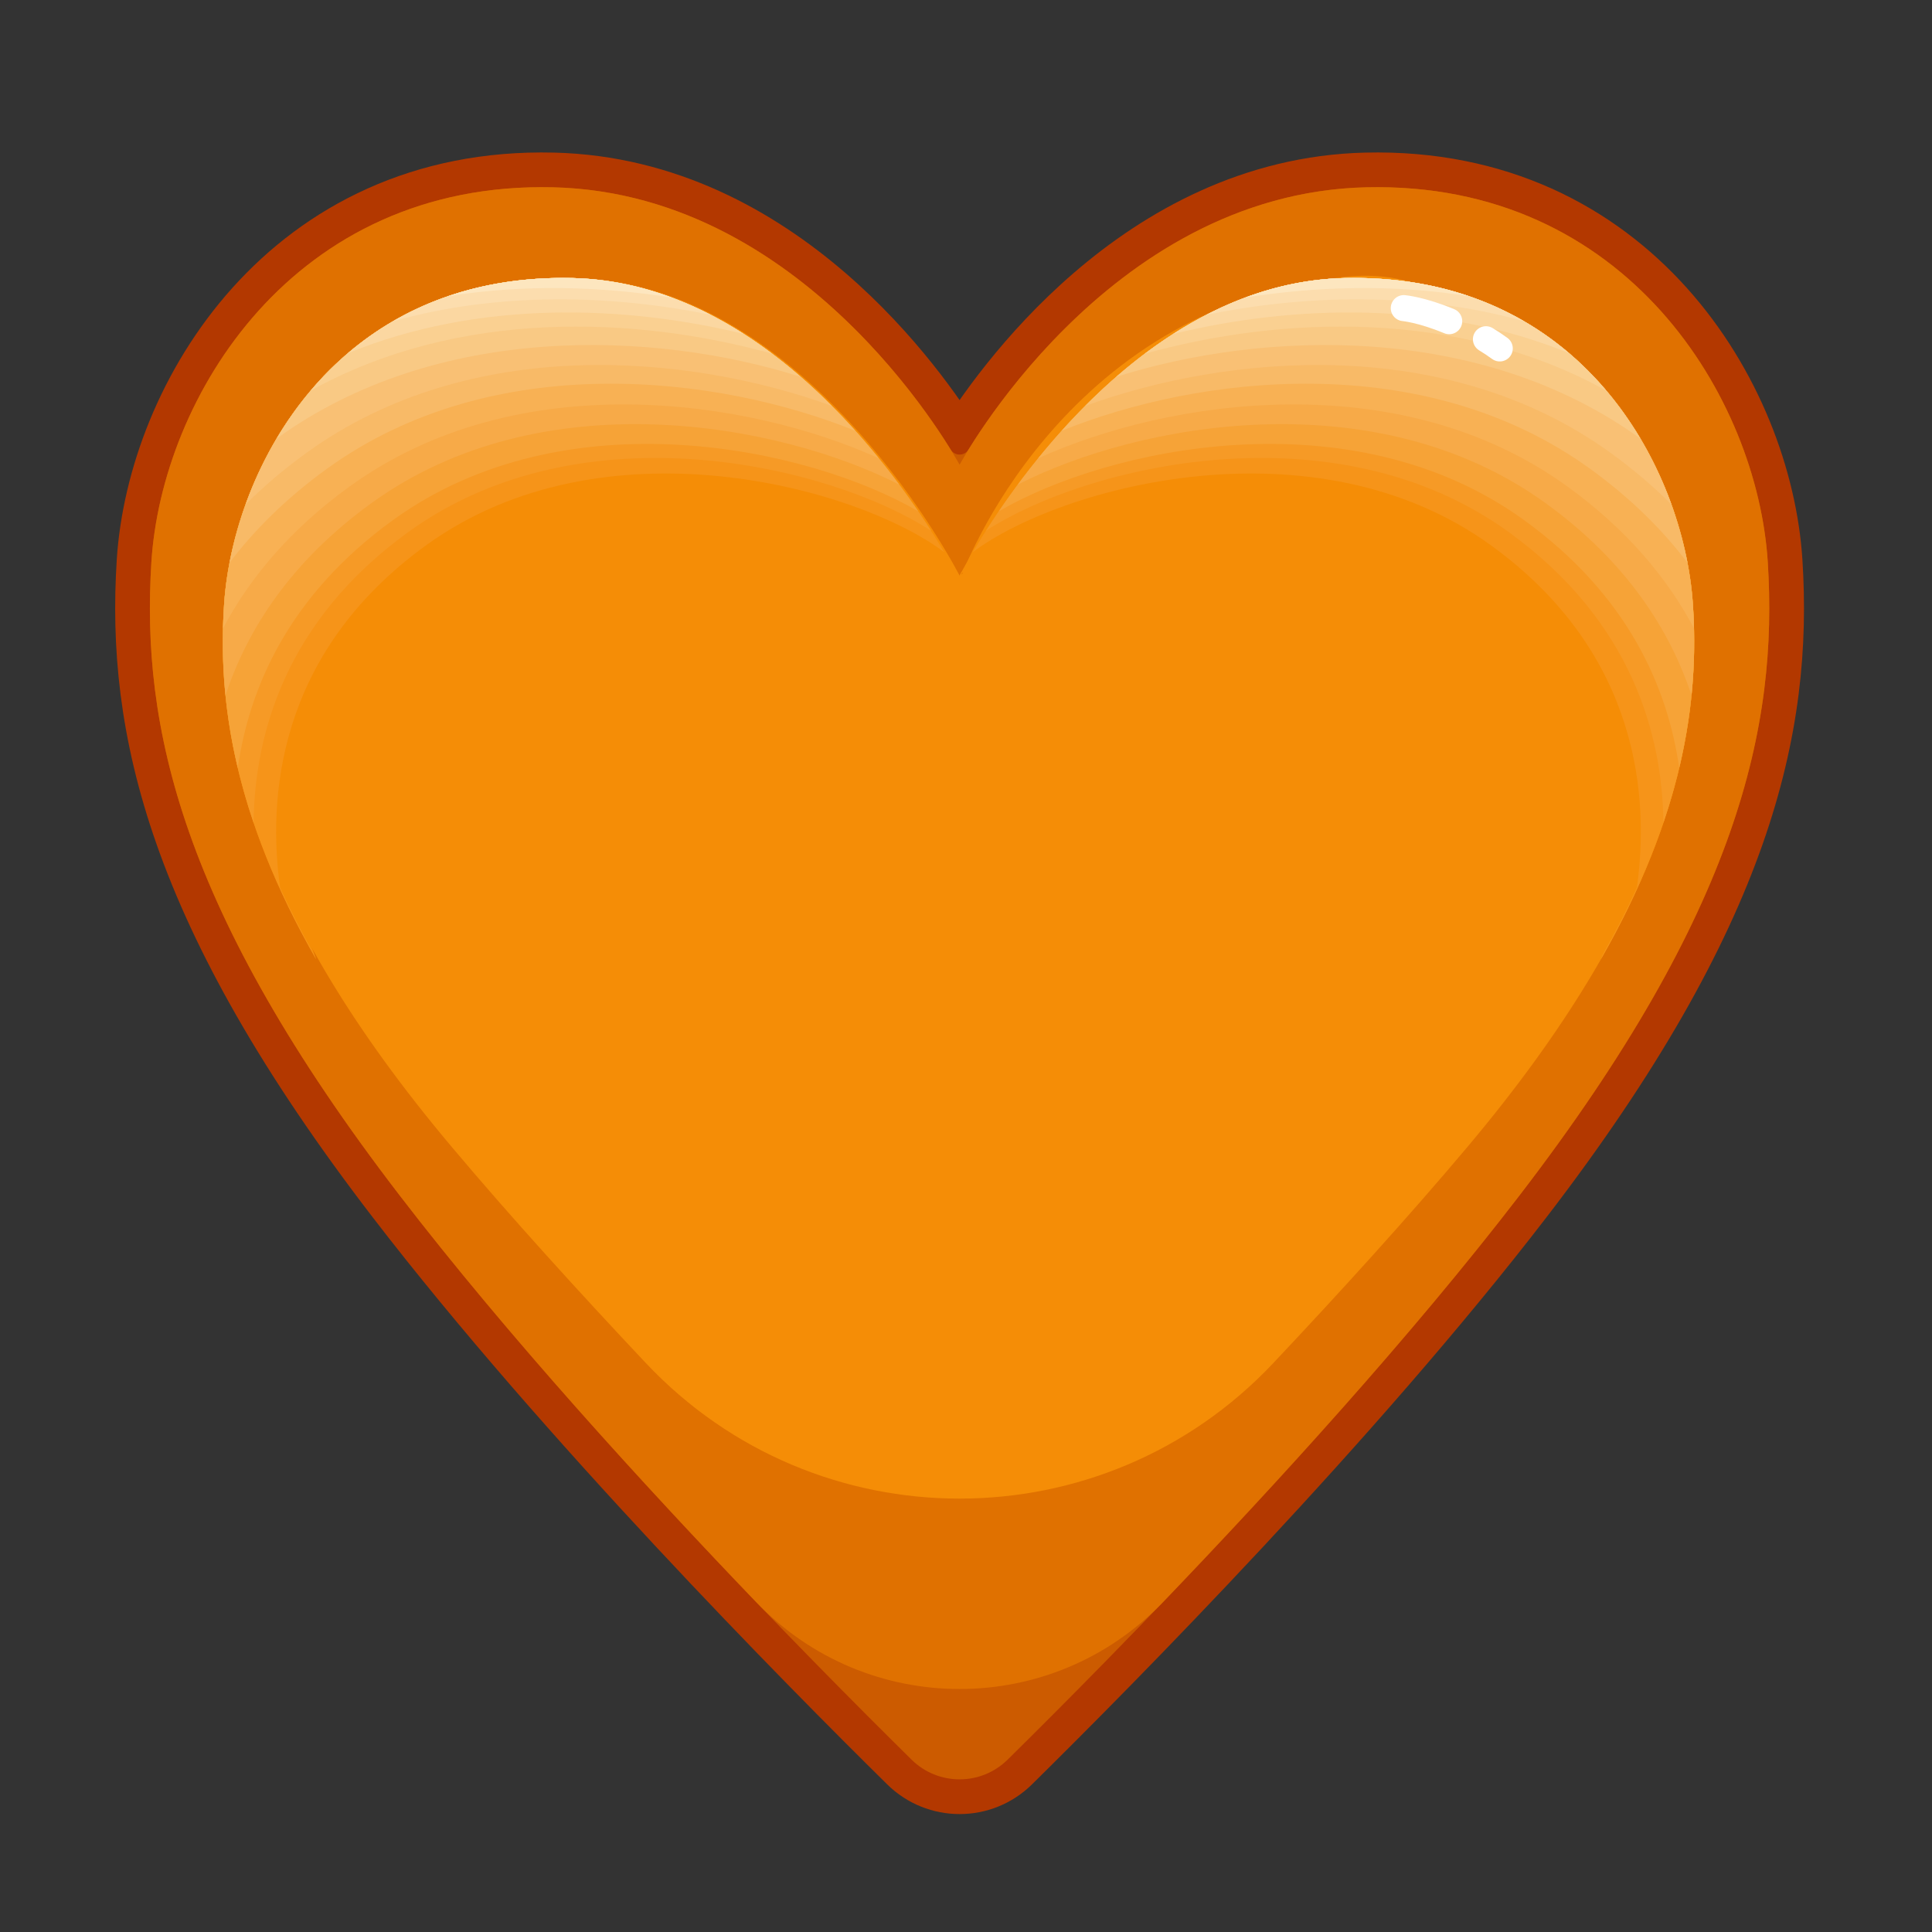 <svg xmlns="http://www.w3.org/2000/svg" viewBox="0 0 512 512" width="512" height="512" style="width: 100%; height: 100%; transform: translate3d(0,0,0);" preserveAspectRatio="xMidYMid meet"><rect x="0" y="0" width="512" height="512" fill="#333333" stroke="none"/><defs><clipPath id="__lottie_element_8618"><rect width="512" height="512" x="0" y="0"></rect></clipPath><clipPath id="__lottie_element_8624"><path d="M0,0 L512,0 L512,512 L0,512z"></path></clipPath></defs><g clip-path="url(#__lottie_element_8618)"><g clip-path="url(#__lottie_element_8624)" style="display: block;" transform="matrix(-1.15,0,0,1.15,546.4,-42.1)" opacity="1"><g style="display: block;" transform="matrix(1,0,0,1,256,256)" opacity="1"><g opacity="1" transform="matrix(1,0,0,1,0,0)"><path stroke-linecap="round" stroke-linejoin="round" fill-opacity="0" stroke="rgb(179,56,0)" stroke-opacity="1" stroke-width="16" d=" M184.243,-89.866 C181.857,-127.56 151.798,-177.66 91.678,-176.228 C40.177,-175.002 8.167,-128.957 0.048,-115.781 C-0.893,-114.254 -3.108,-114.254 -4.049,-115.781 C-12.168,-128.957 -44.178,-175.002 -95.679,-176.228 C-155.799,-177.66 -185.858,-127.56 -188.244,-89.866 C-190.63,-52.172 -181.565,-9.706 -130.988,56.139 C-91.999,106.898 -36.469,163.045 -13.071,186.108 C-6.928,192.163 2.926,192.163 9.069,186.108 C32.467,163.045 87.997,106.898 126.986,56.139 C177.563,-9.706 186.629,-52.172 184.243,-89.866z"></path></g><g opacity="1" transform="matrix(1,0,0,1,0,0)"><path fill="rgb(204,91,0)" fill-opacity="1" d=" M184.243,-89.866 C181.857,-127.56 151.798,-177.66 91.678,-176.228 C40.177,-175.002 8.167,-128.957 0.048,-115.781 C-0.893,-114.254 -3.108,-114.254 -4.049,-115.781 C-12.168,-128.957 -44.178,-175.002 -95.679,-176.228 C-155.799,-177.66 -185.858,-127.56 -188.244,-89.866 C-190.63,-52.172 -181.565,-9.706 -130.988,56.139 C-91.999,106.898 -36.469,163.045 -13.071,186.108 C-6.928,192.163 2.926,192.163 9.069,186.108 C32.467,163.045 87.997,106.898 126.986,56.139 C177.563,-9.706 186.629,-52.172 184.243,-89.866z"></path></g><g opacity="1" transform="matrix(1,0,0,1,0,0)"><g opacity="1" transform="matrix(1,0,0,1,0,0)"><path fill="rgb(224,113,0)" fill-opacity="1" d=" M184.243,-89.866 C181.857,-127.56 151.798,-177.66 91.678,-176.228 C31.558,-174.797 -2.001,-112.292 -2.001,-112.292 C-2.001,-112.292 -35.56,-174.797 -95.679,-176.228 C-155.799,-177.66 -185.858,-127.56 -188.244,-89.866 C-190.63,-52.172 -181.565,-9.706 -130.988,56.139 C-106.116,88.52 -74.512,123.093 -48.813,149.871 C-23.272,176.484 19.271,176.484 44.812,149.871 C70.511,123.093 102.114,88.52 126.986,56.139 C177.563,-9.706 186.629,-52.172 184.243,-89.866z"></path></g><g opacity="1" transform="matrix(1,0,0,1,0,0)"><path fill="rgb(245,141,6)" fill-opacity="1" d=" M166.972,-80.328 C164.808,-111.542 141.342,-156.501 86.797,-155.316 C32.252,-154.131 -2.001,-86.74 -2.001,-86.74 C-2.001,-86.74 -36.253,-154.131 -90.798,-155.316 C-145.343,-156.501 -168.81,-111.542 -170.974,-80.328 C-173.138,-49.114 -164.913,-9.608 -119.026,44.917 C-105.486,61.006 -89.748,78.317 -74.287,94.728 C-35.064,136.362 31.063,136.362 70.286,94.728 C85.747,78.317 101.485,61.006 115.025,44.917 C160.912,-9.608 169.136,-49.114 166.972,-80.328z"></path></g></g><g opacity="1" transform="matrix(-1,0,0,1,-3.5,0)"><g opacity="1" transform="matrix(1,0,0,1,0,0)"><path fill="rgb(245,141,6)" fill-opacity="1" d=" M-90.798,-155.316 C-145.343,-156.501 -168.81,-111.542 -170.974,-80.328 C-172.519,-58.041 -168.757,-31.522 -149.782,1.669 C-150.552,-0.166 -170.896,-54.795 -121.002,-90.914 C-79.028,-121.298 -17.588,-101.95 -2.014,-86.749 C-2.014,-86.75 -2.013,-86.76 -2.013,-86.764 C-2.539,-87.792 -36.676,-154.14 -90.798,-155.316z"></path></g><g opacity="1" transform="matrix(1,0,0,1,0,0)"><path fill="rgb(246,148,25)" fill-opacity="1" d=" M-90.798,-155.316 C-145.343,-156.501 -168.81,-111.542 -170.974,-80.328 C-172.519,-58.041 -168.757,-31.522 -149.782,1.669 C-149.83,1.554 -149.954,1.233 -150.134,0.722 C-153.168,-4.639 -155.816,-9.832 -158.081,-14.851 C-160.883,-34.751 -159.172,-68.599 -124.445,-93.732 C-83.656,-123.255 -25.043,-107.207 -5.036,-92.141 C-5.038,-92.144 -5.038,-92.154 -5.039,-92.157 C-14.534,-108.185 -45.741,-154.337 -90.798,-155.316z"></path></g><g opacity="1" transform="matrix(1,0,0,1,0,0)"><path fill="rgb(246,154,38)" fill-opacity="1" d=" M-90.798,-155.316 C-145.343,-156.501 -168.81,-111.542 -170.974,-80.328 C-171.997,-65.577 -170.692,-48.969 -164.195,-29.803 C-163.948,-50.021 -156.948,-76.229 -128.544,-96.784 C-88.203,-125.989 -30.95,-111.985 -8.08,-97.083 C-8.079,-97.084 -8.077,-97.085 -8.076,-97.086 C-20.185,-116.024 -49.741,-154.424 -90.798,-155.316z"></path></g><g opacity="1" transform="matrix(1,0,0,1,0,0)"><path fill="rgb(246,163,55)" fill-opacity="1" d=" M-90.798,-155.316 C-145.343,-156.501 -168.81,-111.542 -170.974,-80.328 C-171.766,-68.913 -171.155,-56.382 -167.833,-42.419 C-167.833,-42.419 -167.833,-42.418 -167.833,-42.418 C-165.188,-60.971 -156.034,-82.209 -132.083,-99.535 C-92.164,-128.44 -36.15,-116.188 -11.039,-101.567 C-11.041,-101.57 -11.041,-101.574 -11.043,-101.577 C-24.614,-121.491 -52.773,-154.49 -90.798,-155.316z"></path></g><g opacity="1" transform="matrix(1,0,0,1,0,0)"><path fill="rgb(247,170,72)" fill-opacity="1" d=" M-90.798,-155.316 C-145.343,-156.501 -168.81,-111.542 -170.974,-80.328 C-171.436,-73.672 -171.418,-66.635 -170.67,-59.159 C-165.654,-74.272 -155.655,-89.982 -137.078,-103.42 C-97.651,-131.969 -43.093,-121.851 -15.425,-107.726 C-15.428,-107.73 -15.428,-107.737 -15.431,-107.741 C-30.208,-127.628 -56.486,-154.57 -90.798,-155.316z"></path></g><g opacity="1" transform="matrix(1,0,0,1,0,0)"><path fill="rgb(248,177,84)" fill-opacity="1" d=" M-90.798,-155.316 C-145.343,-156.501 -168.81,-111.542 -170.974,-80.328 C-171.104,-78.46 -171.193,-76.561 -171.242,-74.632 C-171.241,-74.624 -171.235,-74.616 -171.235,-74.608 C-165.198,-85.981 -155.936,-97.251 -142.053,-107.295 C-103.088,-135.498 -49.886,-127.298 -20.144,-113.791 C-20.15,-113.798 -20.15,-113.814 -20.155,-113.822 C-35.491,-132.706 -59.883,-154.644 -90.798,-155.316z"></path></g><g opacity="1" transform="matrix(1,0,0,1,0,0)"><path fill="rgb(248,186,103)" fill-opacity="1" d=" M-90.798,-155.316 C-140.071,-156.387 -163.981,-119.802 -169.738,-89.71 C-164.016,-97.253 -156.673,-104.582 -147.294,-111.367 C-108.85,-139.186 -57.074,-132.868 -25.552,-120.128 C-25.556,-120.132 -25.557,-120.147 -25.56,-120.152 C-40.955,-137.288 -63.295,-154.718 -90.798,-155.316z"></path></g><g opacity="1" transform="matrix(1,0,0,1,0,0)"><path fill="rgb(249,192,116)" fill-opacity="1" d=" M-30.959,-125.857 C-30.963,-125.861 -30.966,-125.869 -30.97,-125.873 C-46.005,-140.966 -66.363,-154.785 -90.798,-155.316 C-132.89,-156.231 -156.471,-129.664 -166.04,-103.142 C-161.941,-107.241 -157.291,-111.218 -152.013,-115.036 C-114.159,-142.434 -63.769,-137.763 -30.959,-125.857z"></path></g><g opacity="1" transform="matrix(1,0,0,1,0,0)"><path fill="rgb(249,201,132)" fill-opacity="1" d=" M-38.117,-132.559 C-38.117,-132.559 -38.118,-132.56 -38.118,-132.56 C-52.228,-144.824 -70.041,-154.865 -90.798,-155.316 C-124.766,-156.054 -146.68,-138.895 -158.903,-118.305 C-121.954,-145.054 -72.037,-143.276 -38.117,-132.559z"></path></g><g opacity="1" transform="matrix(1,0,0,1,0,0)"><path fill="rgb(250,208,145)" fill-opacity="1" d=" M-44.685,-137.876 C-44.688,-137.878 -44.688,-137.883 -44.691,-137.885 C-57.62,-147.61 -73.144,-154.932 -90.798,-155.316 C-118.438,-155.917 -138.093,-144.666 -151.044,-129.361 C-116.878,-148.322 -75.812,-146.525 -44.685,-137.876z"></path></g><g opacity="1" transform="matrix(1,0,0,1,0,0)"><path fill="rgb(251,215,161)" fill-opacity="1" d=" M-51.243,-142.444 C-51.243,-142.444 -51.244,-142.444 -51.244,-142.444 C-62.759,-149.818 -76.033,-154.995 -90.798,-155.316 C-112.896,-155.796 -129.891,-148.702 -142.437,-138.017 C-142.441,-138.014 -142.442,-138.01 -142.446,-138.007 C-112.301,-150.325 -78.606,-149.09 -51.243,-142.444z"></path></g><g opacity="1" transform="matrix(1,0,0,1,0,0)"><path fill="rgb(252,221,174)" fill-opacity="1" d=" M-58.892,-146.856 C-68.522,-151.811 -79.199,-155.064 -90.798,-155.316 C-107.305,-155.675 -120.961,-151.803 -132.046,-145.369 C-107.409,-152.261 -81.418,-151.429 -58.892,-146.856z"></path></g><g opacity="1" transform="matrix(1,0,0,1,0,0)"><path fill="rgb(253,230,191)" fill-opacity="1" d=" M-67.85,-150.831 C-84.171,-153.405 -101.908,-153.948 -119.449,-151.121 C-111.052,-153.995 -101.525,-155.548 -90.798,-155.314 C-82.677,-155.136 -75.018,-153.499 -67.85,-150.831z"></path></g></g><g opacity="1" transform="matrix(1,0,0,1,0,0)"><path fill="rgb(224,113,0)" fill-opacity="1" d=" M-26.431,-137.711 C-82.264,-174.211 -55.003,-97.706 -55.003,-97.706 C-55.003,-97.706 -2.39,-87.087 -2.39,-87.087 C-2.39,-87.087 2,-119.125 -26.431,-137.711z"></path></g><g opacity="1" transform="matrix(1,0,0,1,0,0)"><path fill="rgb(245,141,6)" fill-opacity="1" d=" M-90.681,-155.586 C-157,-162.75 -156.753,-20.081 -156.753,-20.081 C-156.753,-20.081 -2.515,-86.837 -2.515,-86.837 C-2.515,-86.837 -24.768,-148.466 -90.681,-155.586z"></path></g><g opacity="1" transform="matrix(1,0,0,1,0,0)"><g opacity="1" transform="matrix(1,0,0,1,0,0)"><path fill="rgb(245,141,6)" fill-opacity="1" d=" M-90.798,-155.316 C-145.343,-156.501 -168.81,-111.542 -170.974,-80.328 C-172.519,-58.041 -168.757,-31.522 -149.782,1.669 C-150.552,-0.166 -170.896,-54.795 -121.002,-90.914 C-79.028,-121.298 -17.588,-101.95 -2.014,-86.749 C-2.014,-86.75 -2.013,-86.76 -2.013,-86.764 C-2.539,-87.792 -36.676,-154.14 -90.798,-155.316z"></path></g><g opacity="1" transform="matrix(1,0,0,1,0,0)"><path fill="rgb(246,148,25)" fill-opacity="1" d=" M-90.798,-155.316 C-145.343,-156.501 -168.81,-111.542 -170.974,-80.328 C-172.519,-58.041 -168.757,-31.522 -149.782,1.669 C-149.83,1.554 -149.954,1.233 -150.134,0.722 C-153.168,-4.639 -155.816,-9.832 -158.081,-14.851 C-160.883,-34.751 -159.172,-68.599 -124.445,-93.732 C-83.656,-123.255 -25.043,-107.207 -5.036,-92.141 C-5.038,-92.144 -5.038,-92.154 -5.039,-92.157 C-14.534,-108.185 -45.741,-154.337 -90.798,-155.316z"></path></g><g opacity="1" transform="matrix(1,0,0,1,0,0)"><path fill="rgb(246,154,38)" fill-opacity="1" d=" M-90.798,-155.316 C-145.343,-156.501 -168.81,-111.542 -170.974,-80.328 C-171.997,-65.577 -170.692,-48.969 -164.195,-29.803 C-163.948,-50.021 -156.948,-76.229 -128.544,-96.784 C-88.203,-125.989 -30.95,-111.985 -8.08,-97.083 C-8.079,-97.084 -8.077,-97.085 -8.076,-97.086 C-20.185,-116.024 -49.741,-154.424 -90.798,-155.316z"></path></g><g opacity="1" transform="matrix(1,0,0,1,0,0)"><path fill="rgb(246,163,55)" fill-opacity="1" d=" M-90.798,-155.316 C-145.343,-156.501 -168.81,-111.542 -170.974,-80.328 C-171.766,-68.913 -171.155,-56.382 -167.833,-42.419 C-167.833,-42.419 -167.833,-42.418 -167.833,-42.418 C-165.188,-60.971 -156.034,-82.209 -132.083,-99.535 C-92.164,-128.44 -36.15,-116.188 -11.039,-101.567 C-11.041,-101.57 -11.041,-101.574 -11.043,-101.577 C-24.614,-121.491 -52.773,-154.49 -90.798,-155.316z"></path></g><g opacity="1" transform="matrix(1,0,0,1,0,0)"><path fill="rgb(247,170,72)" fill-opacity="1" d=" M-90.798,-155.316 C-145.343,-156.501 -168.81,-111.542 -170.974,-80.328 C-171.436,-73.672 -171.418,-66.635 -170.67,-59.159 C-165.654,-74.272 -155.655,-89.982 -137.078,-103.42 C-97.651,-131.969 -43.093,-121.851 -15.425,-107.726 C-15.428,-107.73 -15.428,-107.737 -15.431,-107.741 C-30.208,-127.628 -56.486,-154.57 -90.798,-155.316z"></path></g><g opacity="1" transform="matrix(1,0,0,1,0,0)"><path fill="rgb(248,177,84)" fill-opacity="1" d=" M-90.798,-155.316 C-145.343,-156.501 -168.81,-111.542 -170.974,-80.328 C-171.104,-78.46 -171.193,-76.561 -171.242,-74.632 C-171.241,-74.624 -171.235,-74.616 -171.235,-74.608 C-165.198,-85.981 -155.936,-97.251 -142.053,-107.295 C-103.088,-135.498 -49.886,-127.298 -20.144,-113.791 C-20.15,-113.798 -20.15,-113.814 -20.155,-113.822 C-35.491,-132.706 -59.883,-154.644 -90.798,-155.316z"></path></g><g opacity="1" transform="matrix(1,0,0,1,0,0)"><path fill="rgb(248,186,103)" fill-opacity="1" d=" M-90.798,-155.316 C-140.071,-156.387 -163.981,-119.802 -169.738,-89.71 C-164.016,-97.253 -156.673,-104.582 -147.294,-111.367 C-108.85,-139.186 -57.074,-132.868 -25.552,-120.128 C-25.556,-120.132 -25.557,-120.147 -25.56,-120.152 C-40.955,-137.288 -63.295,-154.718 -90.798,-155.316z"></path></g><g opacity="1" transform="matrix(1,0,0,1,0,0)"><path fill="rgb(249,192,116)" fill-opacity="1" d=" M-30.959,-125.857 C-30.963,-125.861 -30.966,-125.869 -30.97,-125.873 C-46.005,-140.966 -66.363,-154.785 -90.798,-155.316 C-132.89,-156.231 -156.471,-129.664 -166.04,-103.142 C-161.941,-107.241 -157.291,-111.218 -152.013,-115.036 C-114.159,-142.434 -63.769,-137.763 -30.959,-125.857z"></path></g><g opacity="1" transform="matrix(1,0,0,1,0,0)"><path fill="rgb(249,201,132)" fill-opacity="1" d=" M-38.117,-132.559 C-38.117,-132.559 -38.118,-132.56 -38.118,-132.56 C-52.228,-144.824 -70.041,-154.865 -90.798,-155.316 C-124.766,-156.054 -146.68,-138.895 -158.903,-118.305 C-121.954,-145.054 -72.037,-143.276 -38.117,-132.559z"></path></g><g opacity="1" transform="matrix(1,0,0,1,0,0)"><path fill="rgb(250,208,145)" fill-opacity="1" d=" M-44.685,-137.876 C-44.688,-137.878 -44.688,-137.883 -44.691,-137.885 C-57.62,-147.61 -73.144,-154.932 -90.798,-155.316 C-118.438,-155.917 -138.093,-144.666 -151.044,-129.361 C-116.878,-148.322 -75.812,-146.525 -44.685,-137.876z"></path></g><g opacity="1" transform="matrix(1,0,0,1,0,0)"><path fill="rgb(251,215,161)" fill-opacity="1" d=" M-51.243,-142.444 C-51.243,-142.444 -51.244,-142.444 -51.244,-142.444 C-62.759,-149.818 -76.033,-154.995 -90.798,-155.316 C-112.896,-155.796 -129.891,-148.702 -142.437,-138.017 C-142.441,-138.014 -142.442,-138.01 -142.446,-138.007 C-112.301,-150.325 -78.606,-149.09 -51.243,-142.444z"></path></g><g opacity="1" transform="matrix(1,0,0,1,0,0)"><path fill="rgb(252,221,174)" fill-opacity="1" d=" M-58.892,-146.856 C-68.522,-151.811 -79.199,-155.064 -90.798,-155.316 C-107.305,-155.675 -120.961,-151.803 -132.046,-145.369 C-107.409,-152.261 -81.418,-151.429 -58.892,-146.856z"></path></g><g opacity="1" transform="matrix(1,0,0,1,0,0)"><path fill="rgb(253,230,191)" fill-opacity="1" d=" M-67.85,-150.831 C-84.171,-153.405 -101.908,-153.948 -119.449,-151.121 C-111.052,-153.995 -101.525,-155.548 -90.798,-155.314 C-82.677,-155.136 -75.018,-153.499 -67.85,-150.831z"></path></g></g><g opacity="1" transform="matrix(1,0,0,1,0,0)"><path stroke-linecap="round" stroke-linejoin="round" fill-opacity="0" stroke="rgb(179,56,0)" stroke-opacity="1" stroke-width="0" d=" M-10.688,-133.25 C-8.292,-130.083 -3.875,-123.75 -1.75,-119.625"></path></g></g><g style="display: none;"><g><path stroke-linecap="round" stroke-linejoin="round" fill-opacity="0"></path></g><g><path></path></g><g><g><path></path></g><g><path></path></g></g><g><g><path></path></g><g><path></path></g><g><path></path></g><g><path></path></g><g><path></path></g><g><path></path></g><g><path></path></g><g><path></path></g><g><path></path></g><g><path></path></g><g><path></path></g><g><path></path></g><g><path></path></g></g><g><path></path></g><g><path></path></g><g><g><path></path></g><g><path></path></g><g><path></path></g><g><path></path></g><g><path></path></g><g><path></path></g><g><path></path></g><g><path></path></g><g><path></path></g><g><path></path></g><g><path></path></g><g><path></path></g><g><path></path></g></g><g><path stroke-linecap="round" stroke-linejoin="round" fill-opacity="0"></path></g></g><g style="display: block;" transform="matrix(-1,0,0,1,256,256)" opacity="1"><g opacity="1" transform="matrix(1,0,0,1,0,0)"><g opacity="1" transform="matrix(1,0,0,1,0,0)"><path stroke-linecap="round" stroke-linejoin="round" fill-opacity="0" stroke="rgb(255,255,255)" stroke-opacity="1" stroke-width="6" d=" M123.294,-141.216 C124.363,-140.566 125.43,-139.861 126.481,-139.097"></path></g><g opacity="1" transform="matrix(1,0,0,1,0,0)"><path stroke-linecap="round" stroke-linejoin="round" fill-opacity="0" stroke="rgb(255,255,255)" stroke-opacity="1" stroke-width="6" d=" M104.362,-148.388 C104.362,-148.388 108.394,-148.042 114.831,-145.373"></path></g></g></g></g></g></svg>
